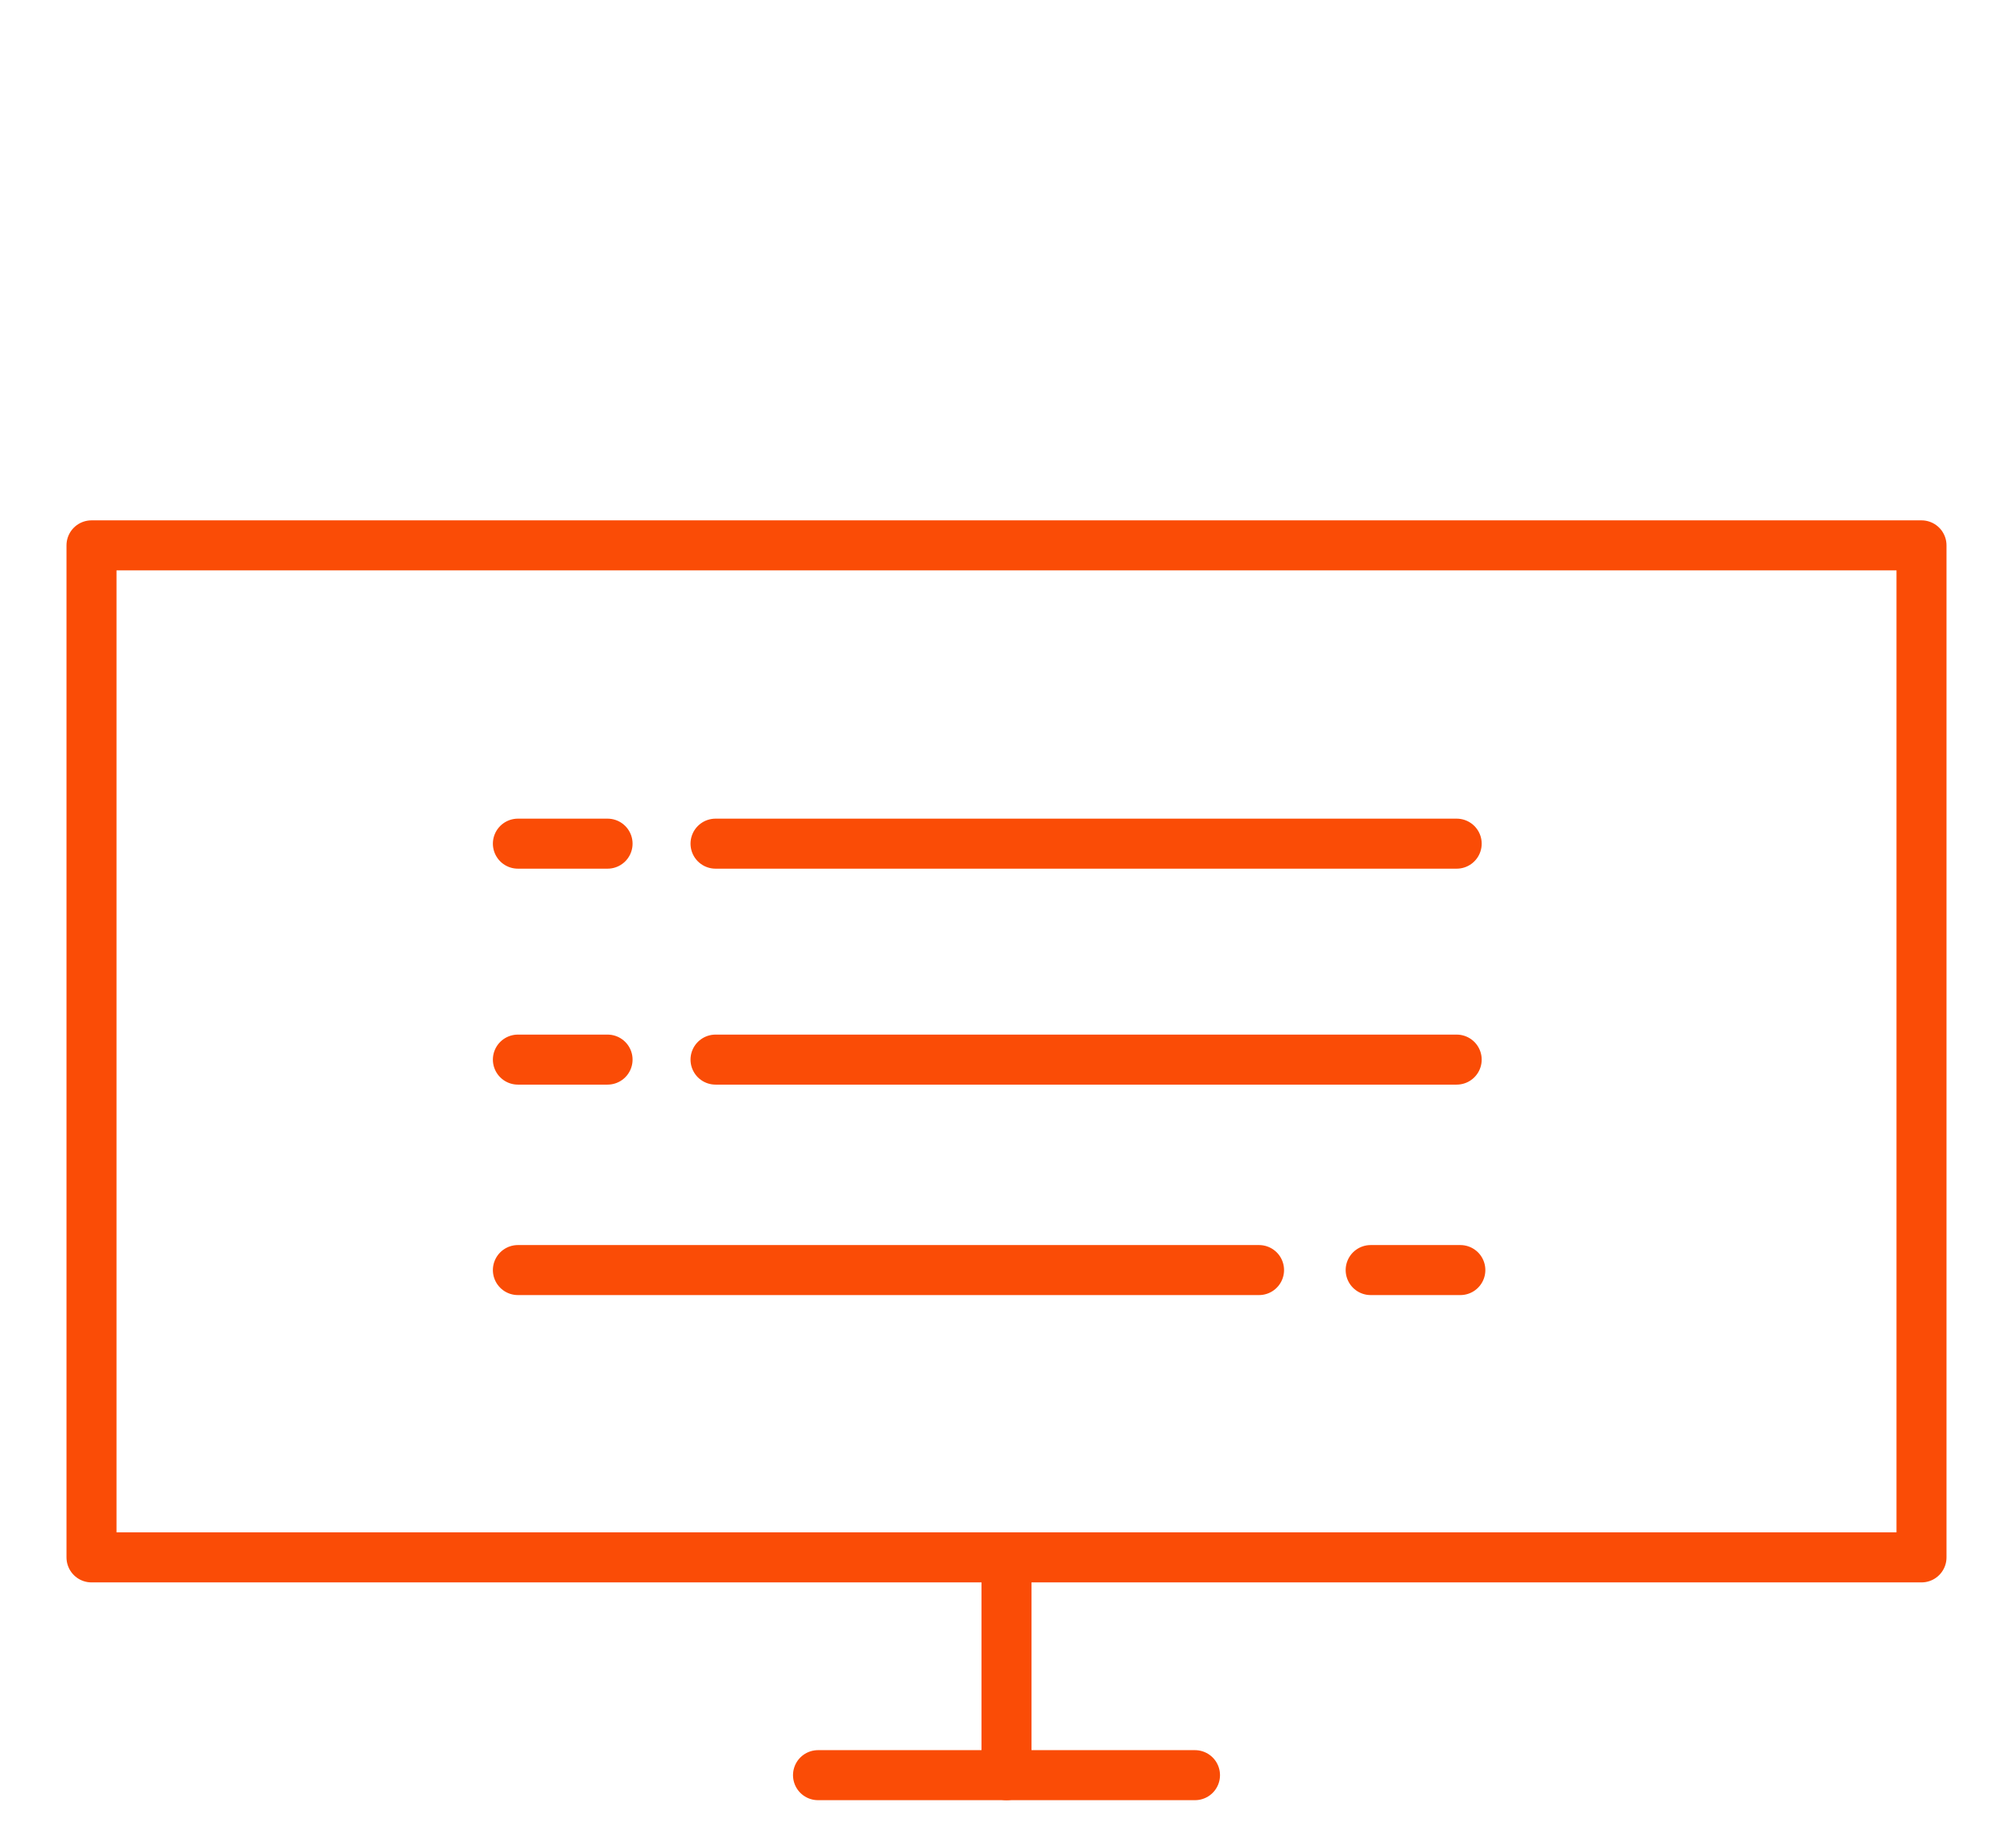 <?xml version="1.0" encoding="utf-8"?>
<!-- Generator: Adobe Illustrator 25.4.1, SVG Export Plug-In . SVG Version: 6.00 Build 0)  -->
<svg version="1.1" id="Layer_1" xmlns="http://www.w3.org/2000/svg" xmlns:xlink="http://www.w3.org/1999/xlink" x="0px" y="0px"
	 viewBox="0 0 110 101" style="enable-background:new 0 0 110 101;" xml:space="preserve">
<style type="text/css">
	.st0{fill:none;stroke:#FA4C06;stroke-width:3.666;stroke-linecap:round;stroke-linejoin:round;stroke-miterlimit:10;}
	.st1{fill:#FA4C06;}
	.st2{fill:none;stroke:#FF4D00;stroke-width:2.952;stroke-linecap:round;stroke-linejoin:round;stroke-miterlimit:10;}
	.st3{fill:none;stroke:#FA4C06;stroke-width:2.733;stroke-linecap:round;stroke-linejoin:round;stroke-miterlimit:10;}
</style>
<g id="XMLID_2_">
	<g>
		<g>
			<g>
				<polygon class="st0" points="146.8,-133.2 201.1,-141 201.1,-67 146.8,-70.8 				"/>
				<polygon class="st0" points="146.8,-133.2 201.1,-141 186.6,-154.8 135.4,-145.2 				"/>
				<polygon class="st0" points="225.3,-128.9 201.1,-141 211,-153.9 235.4,-139.5 				"/>
				<g>
					<g>
						<g>
							<g>
								<polygon class="st1" points="157.1,-96.7 157.1,-112.3 179.8,-114.4 179.8,-96.7 								"/>
							</g>
						</g>
					</g>
					<g>
						<path class="st1" d="M193.3-106.3l-16.4-14.3c0,4.3,0,24.9,0,30.1L193.3-106.3z"/>
					</g>
				</g>
				<polygon class="st0" points="225.3,-128.9 201.1,-141 201.1,-67 225.3,-74.5 				"/>
			</g>
		</g>
	</g>
</g>
<g>
	<path class="st2" d="M0.3-118.4c-4.6,0-8.3-3.7-8.3-8.3c0-4.6,3.7-8.3,8.3-8.3c4.5,0,8.2,3.7,8.2,8.3
		C8.5-122.1,4.8-118.4,0.3-118.4 M36.5-134.9c-4.5,0-8.2,3.7-8.2,8.3c0,4.5,3.7,8.3,8.2,8.3c4.6,0,8.3-3.7,8.3-8.3
		S41.2-134.9,36.5-134.9z M54.8-176.8c-0.3-0.3-0.5-0.5-0.9-0.5h-66.5l-4.5-11.1c-0.7-1.7-2.4-2.9-4.4-2.9h-18.9
		c-2.6,0-4.6,2.1-4.6,4.6c0,2.6,2.1,4.6,4.6,4.6h15.9l4.1,10.2L-8.7-142c0.1,0.4,0.7,0.8,1.1,0.8h51.4c0.5,0,0.9-0.4,1.1-0.8
		l10.2-33.9C55.1-176,54.9-176.4,54.8-176.8z"/>
</g>
<g>
	<g>
		<polygon class="st3" points="105,85.1 55,85.1 5,85.1 5,29.8 105,29.8 		"/>
		<line class="st3" x1="55" y1="97" x2="55" y2="85.1"/>
		<line class="st3" x1="44.7" y1="97" x2="65.3" y2="97"/>
	</g>
	<g>
		<g>
			<g>
				<path class="st3" d="M39.1,57.9h40.5 M28.3,57.9h4.9"/>
			</g>
		</g>
		<g>
			<g>
				<path class="st3" d="M28.3,69.4h40.5 M74.9,69.4h4.9"/>
			</g>
		</g>
		<g>
			<g>
				<path class="st3" d="M39.1,46.1h40.5 M28.3,46.1h4.9"/>
			</g>
		</g>
	</g>
</g>
</svg>
